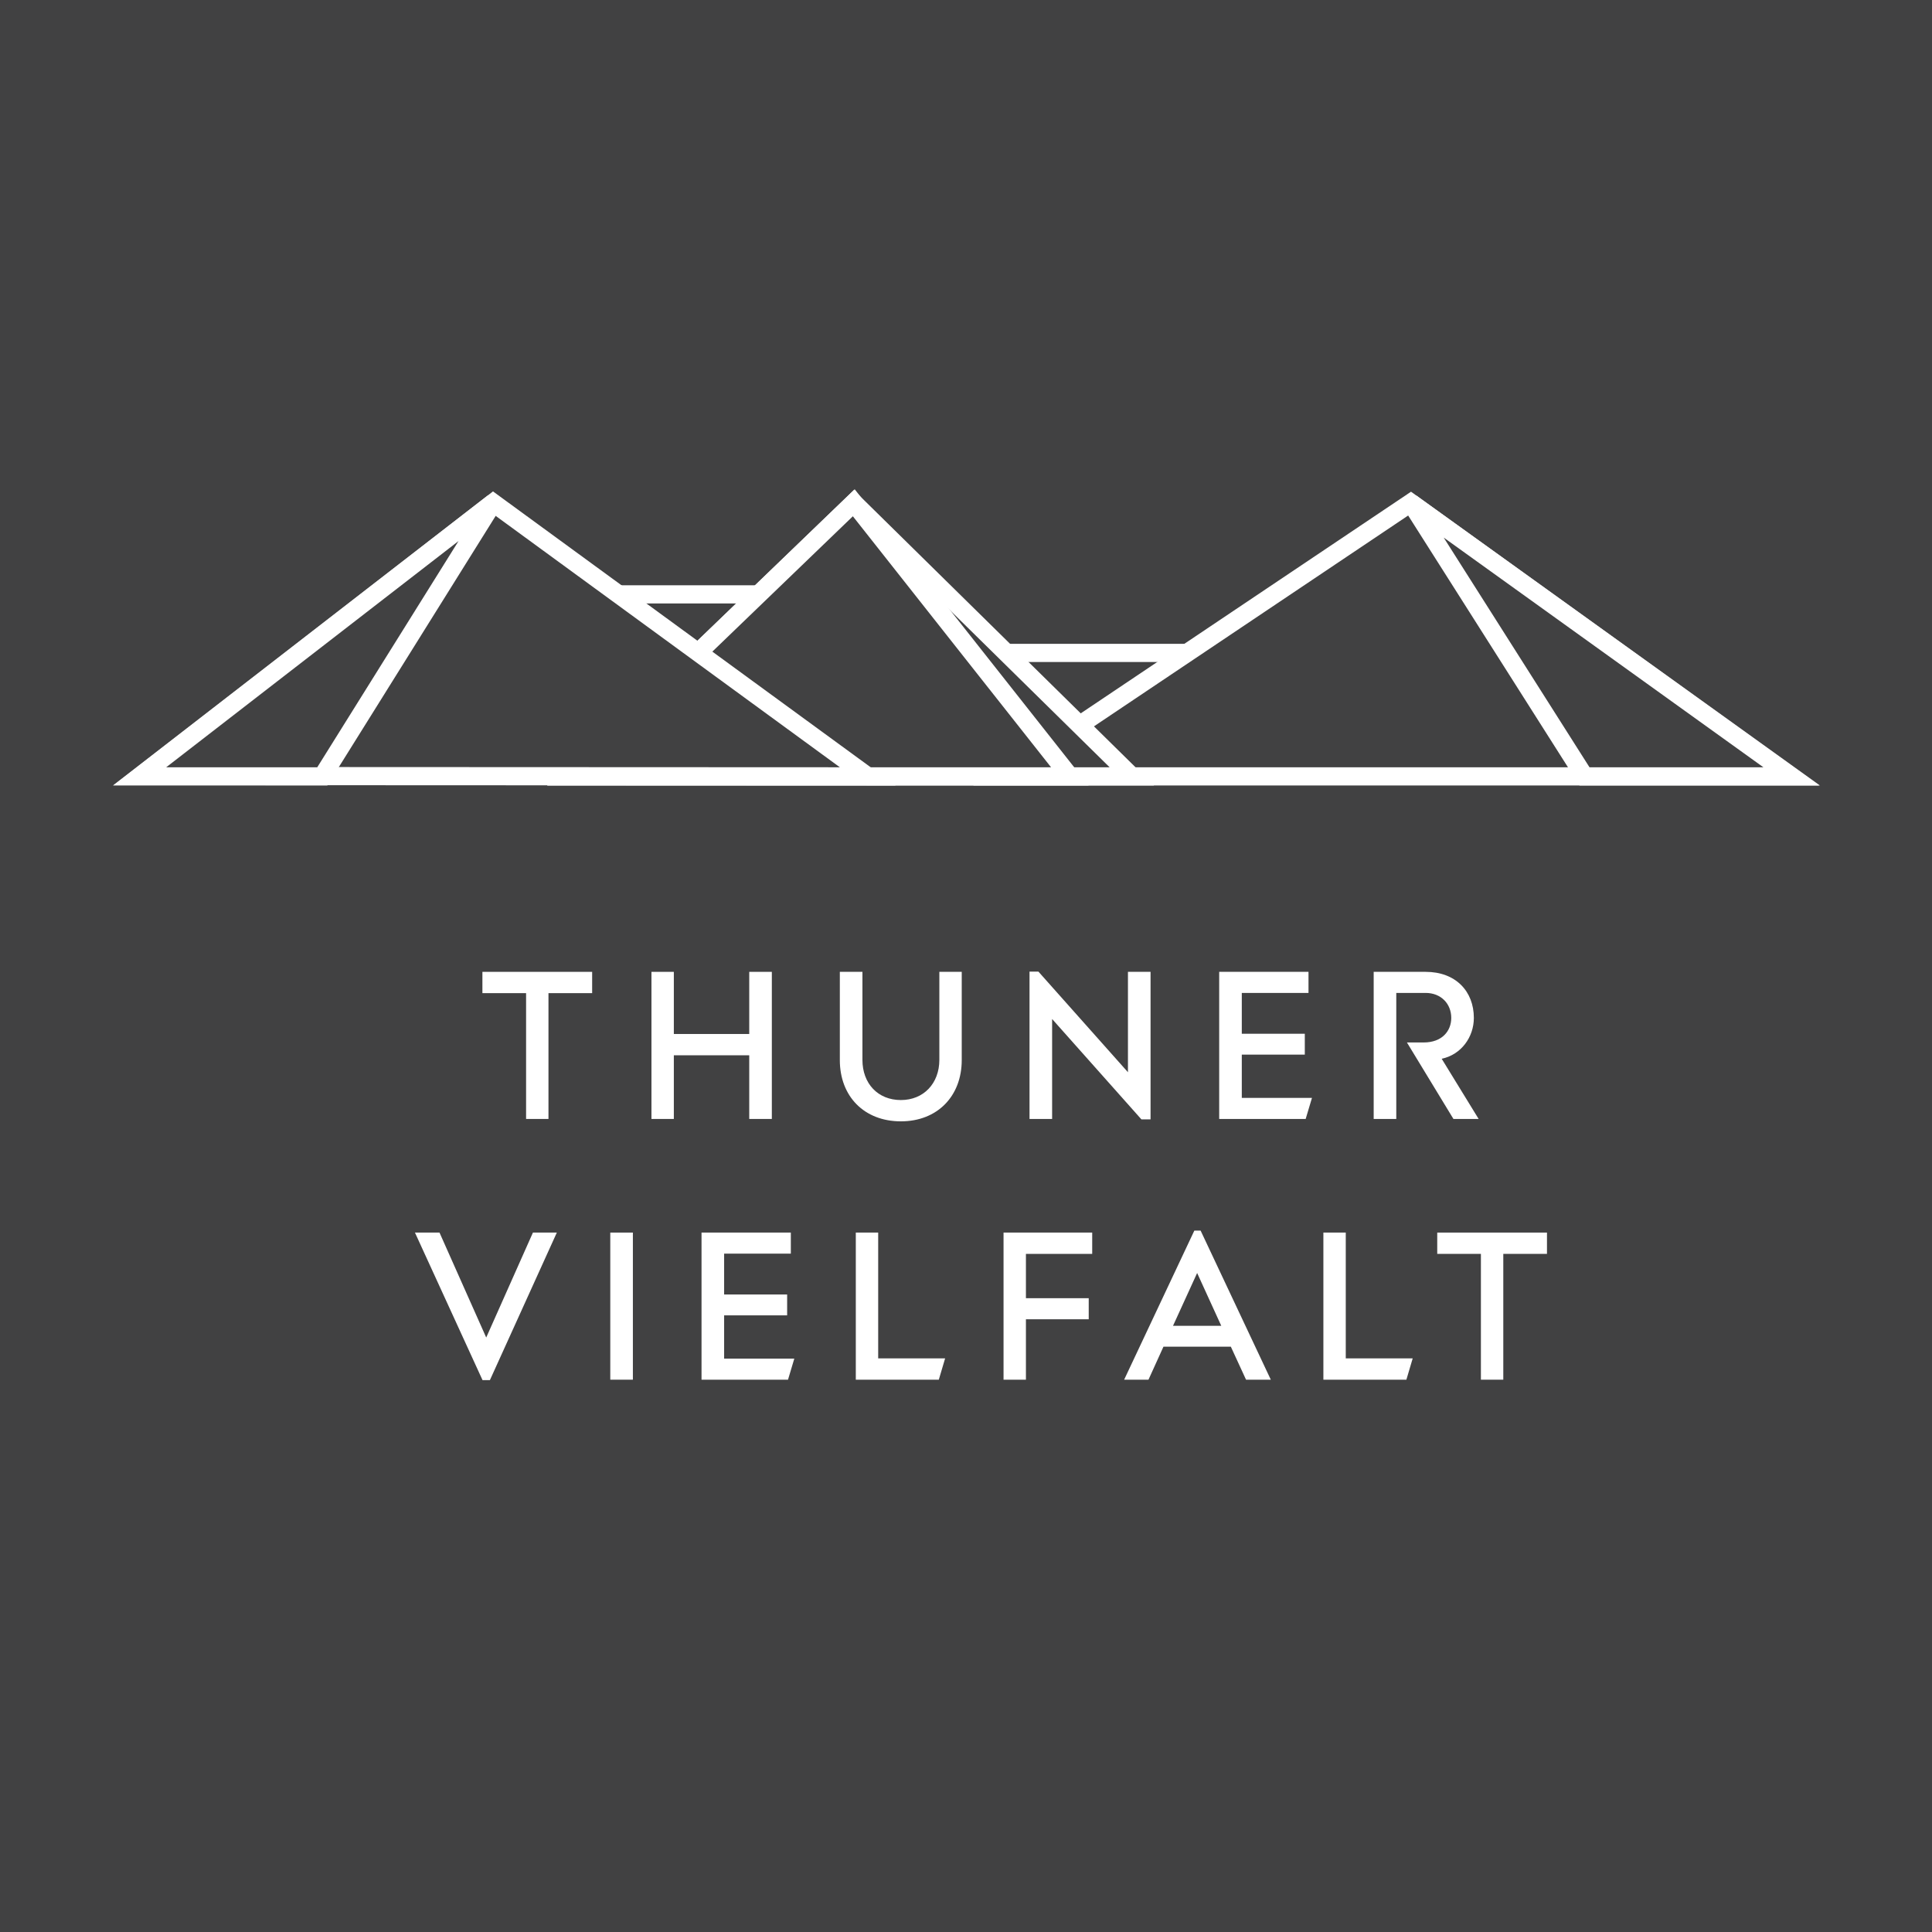 <?xml version="1.0" encoding="UTF-8"?>
<svg xmlns="http://www.w3.org/2000/svg" id="Ebene_1" version="1.1" viewBox="0 0 425.197 425.197">
  <defs>
    <style>
      .st0 {
        fill: #fff;
      }

      .st1 {
        fill: #414142;
      }
    </style>
  </defs>
  <rect class="st1" width="425.197" height="425.197"></rect>
  <g>
    <g>
      <g>
        <rect class="st1" x="216.923" y="143.697" width="53.865" height="23.88"></rect>
        <path class="st0" d="M272.787,169.576h-57.864v-27.88h57.864v27.88ZM218.923,165.576h49.864v-19.88h-49.864v19.88Z"></path>
      </g>
      <g>
        <rect class="st1" x="129.682" y="130.809" width="53.865" height="29.411"></rect>
        <path class="st0" d="M185.546,162.219h-57.864v-33.411h57.864v33.411ZM131.682,158.219h49.864v-25.411h-49.864v25.411Z"></path>
      </g>
      <g>
        <polygon class="st1" points="310.5 110.651 394.128 170.863 220.769 170.863 310.5 110.651"></polygon>
        <path class="st0" d="M400.328,172.863h-186.128l96.34-64.647,89.788,64.647ZM227.34,168.863h160.588l-77.468-55.776-83.12,55.776Z"></path>
      </g>
      <g>
        <polygon class="st1" points="310.5 110.651 394.303 170.863 348.72 170.863 310.5 110.651"></polygon>
        <path class="st0" d="M400.515,172.863h-52.895l-38.809-61.14,2.855-2.696,88.848,63.836ZM349.819,168.863h38.273l-70.364-50.555,32.091,50.555Z"></path>
      </g>
      <g>
        <polygon class="st1" points="187.9 110.651 249.093 170.863 125.385 170.863 187.9 110.651"></polygon>
        <path class="st0" d="M253.977,172.863H120.425l67.489-65.003,66.062,65.003ZM130.345,168.863h113.864l-56.324-55.421-57.54,55.421Z"></path>
      </g>
      <g>
        <polygon class="st1" points="187.9 110.651 235.444 170.863 125.385 170.863 187.9 110.651"></polygon>
        <path class="st0" d="M239.571,172.863h-119.146l67.677-65.183,51.47,65.183ZM130.345,168.863h100.971l-43.618-55.241-57.353,55.241Z"></path>
      </g>
      <g>
        <polygon class="st1" points="108.532 110.651 190.97 170.863 30.875 170.794 108.532 110.651"></polygon>
        <path class="st0" d="M197.102,172.865l-172.073-.074,83.468-64.643,88.605,64.717ZM36.721,168.797l148.116.064-76.27-55.707-71.847,55.643Z"></path>
      </g>
      <g>
        <polygon class="st1" points="108.532 110.651 70.934 170.863 30.724 170.863 108.532 110.651"></polygon>
        <path class="st0" d="M72.043,172.863H24.871l82.438-63.793,2.92,2.641-38.186,61.153ZM36.576,168.863h33.248l31.09-49.788-64.338,49.788Z"></path>
      </g>
    </g>
    <g>
      <path class="st0" d="M115.781,218.572h-9.611v-4.687h24.15v4.687h-9.613v27.688h-4.926v-27.688Z"></path>
      <path class="st0" d="M143.373,246.26v-32.375h4.926v13.677h16.594v-13.677h4.973v32.375h-4.973v-14.012h-16.594v14.012h-4.926Z"></path>
      <path class="st0" d="M184.832,233.3v-19.415h4.973v19.368c0,5.212,3.396,8.847,8.465,8.847,5.021,0,8.465-3.683,8.465-8.847v-19.368h4.926v19.415c0,7.938-5.357,13.486-13.391,13.486-8.082,0-13.438-5.5-13.438-13.486Z"></path>
      <path class="st0" d="M251.205,246.356l-19.654-22.094v21.998h-4.973v-32.423h1.961l19.701,22.142v-22.094h4.975v32.471h-2.01Z"></path>
      <path class="st0" d="M268.322,213.885h19.654v4.639h-14.68v8.99h13.867v4.591h-13.867v9.517h15.445l-1.387,4.639h-19.033v-32.375Z"></path>
      <path class="st0" d="M302.322,213.885h11.43c6.646,0,10.615,4.304,10.615,10.139,0,4.208-2.773,8.081-7.078,8.99l8.131,13.246h-5.547l-10.234-16.833h3.682c4.064,0,6.074-2.534,6.074-5.403,0-3.108-2.248-5.5-5.643-5.5h-6.457v27.736h-4.973v-32.375Z"></path>
      <path class="st0" d="M106.195,303.739l-14.873-32.471h5.404l10.281,23.098,10.281-23.098h5.26l-14.729,32.471h-1.625Z"></path>
      <path class="st0" d="M134.311,271.268h4.975v32.375h-4.975v-32.375Z"></path>
      <path class="st0" d="M154.394,271.268h19.654v4.639h-14.68v8.99h13.867v4.591h-13.867v9.517h15.445l-1.387,4.639h-19.033v-32.375Z"></path>
      <path class="st0" d="M188.346,271.268h4.926v27.688h14.729l-1.387,4.687h-18.268v-32.375Z"></path>
      <path class="st0" d="M220.861,271.268h19.512v4.687h-14.586v9.756h13.82v4.639h-13.82v13.294h-4.926v-32.375Z"></path>
      <path class="st0" d="M262.848,270.838h1.387l15.445,32.806h-5.451l-3.348-7.269h-14.824l-3.299,7.269h-5.357l15.447-32.806ZM268.777,291.784l-5.309-11.621-5.309,11.621h10.617Z"></path>
      <path class="st0" d="M291.252,271.268h4.926v27.688h14.729l-1.387,4.687h-18.268v-32.375Z"></path>
      <path class="st0" d="M325.92,275.955h-9.611v-4.687h24.15v4.687h-9.613v27.688h-4.926v-27.688Z"></path>
    </g>
  </g>
</svg>

